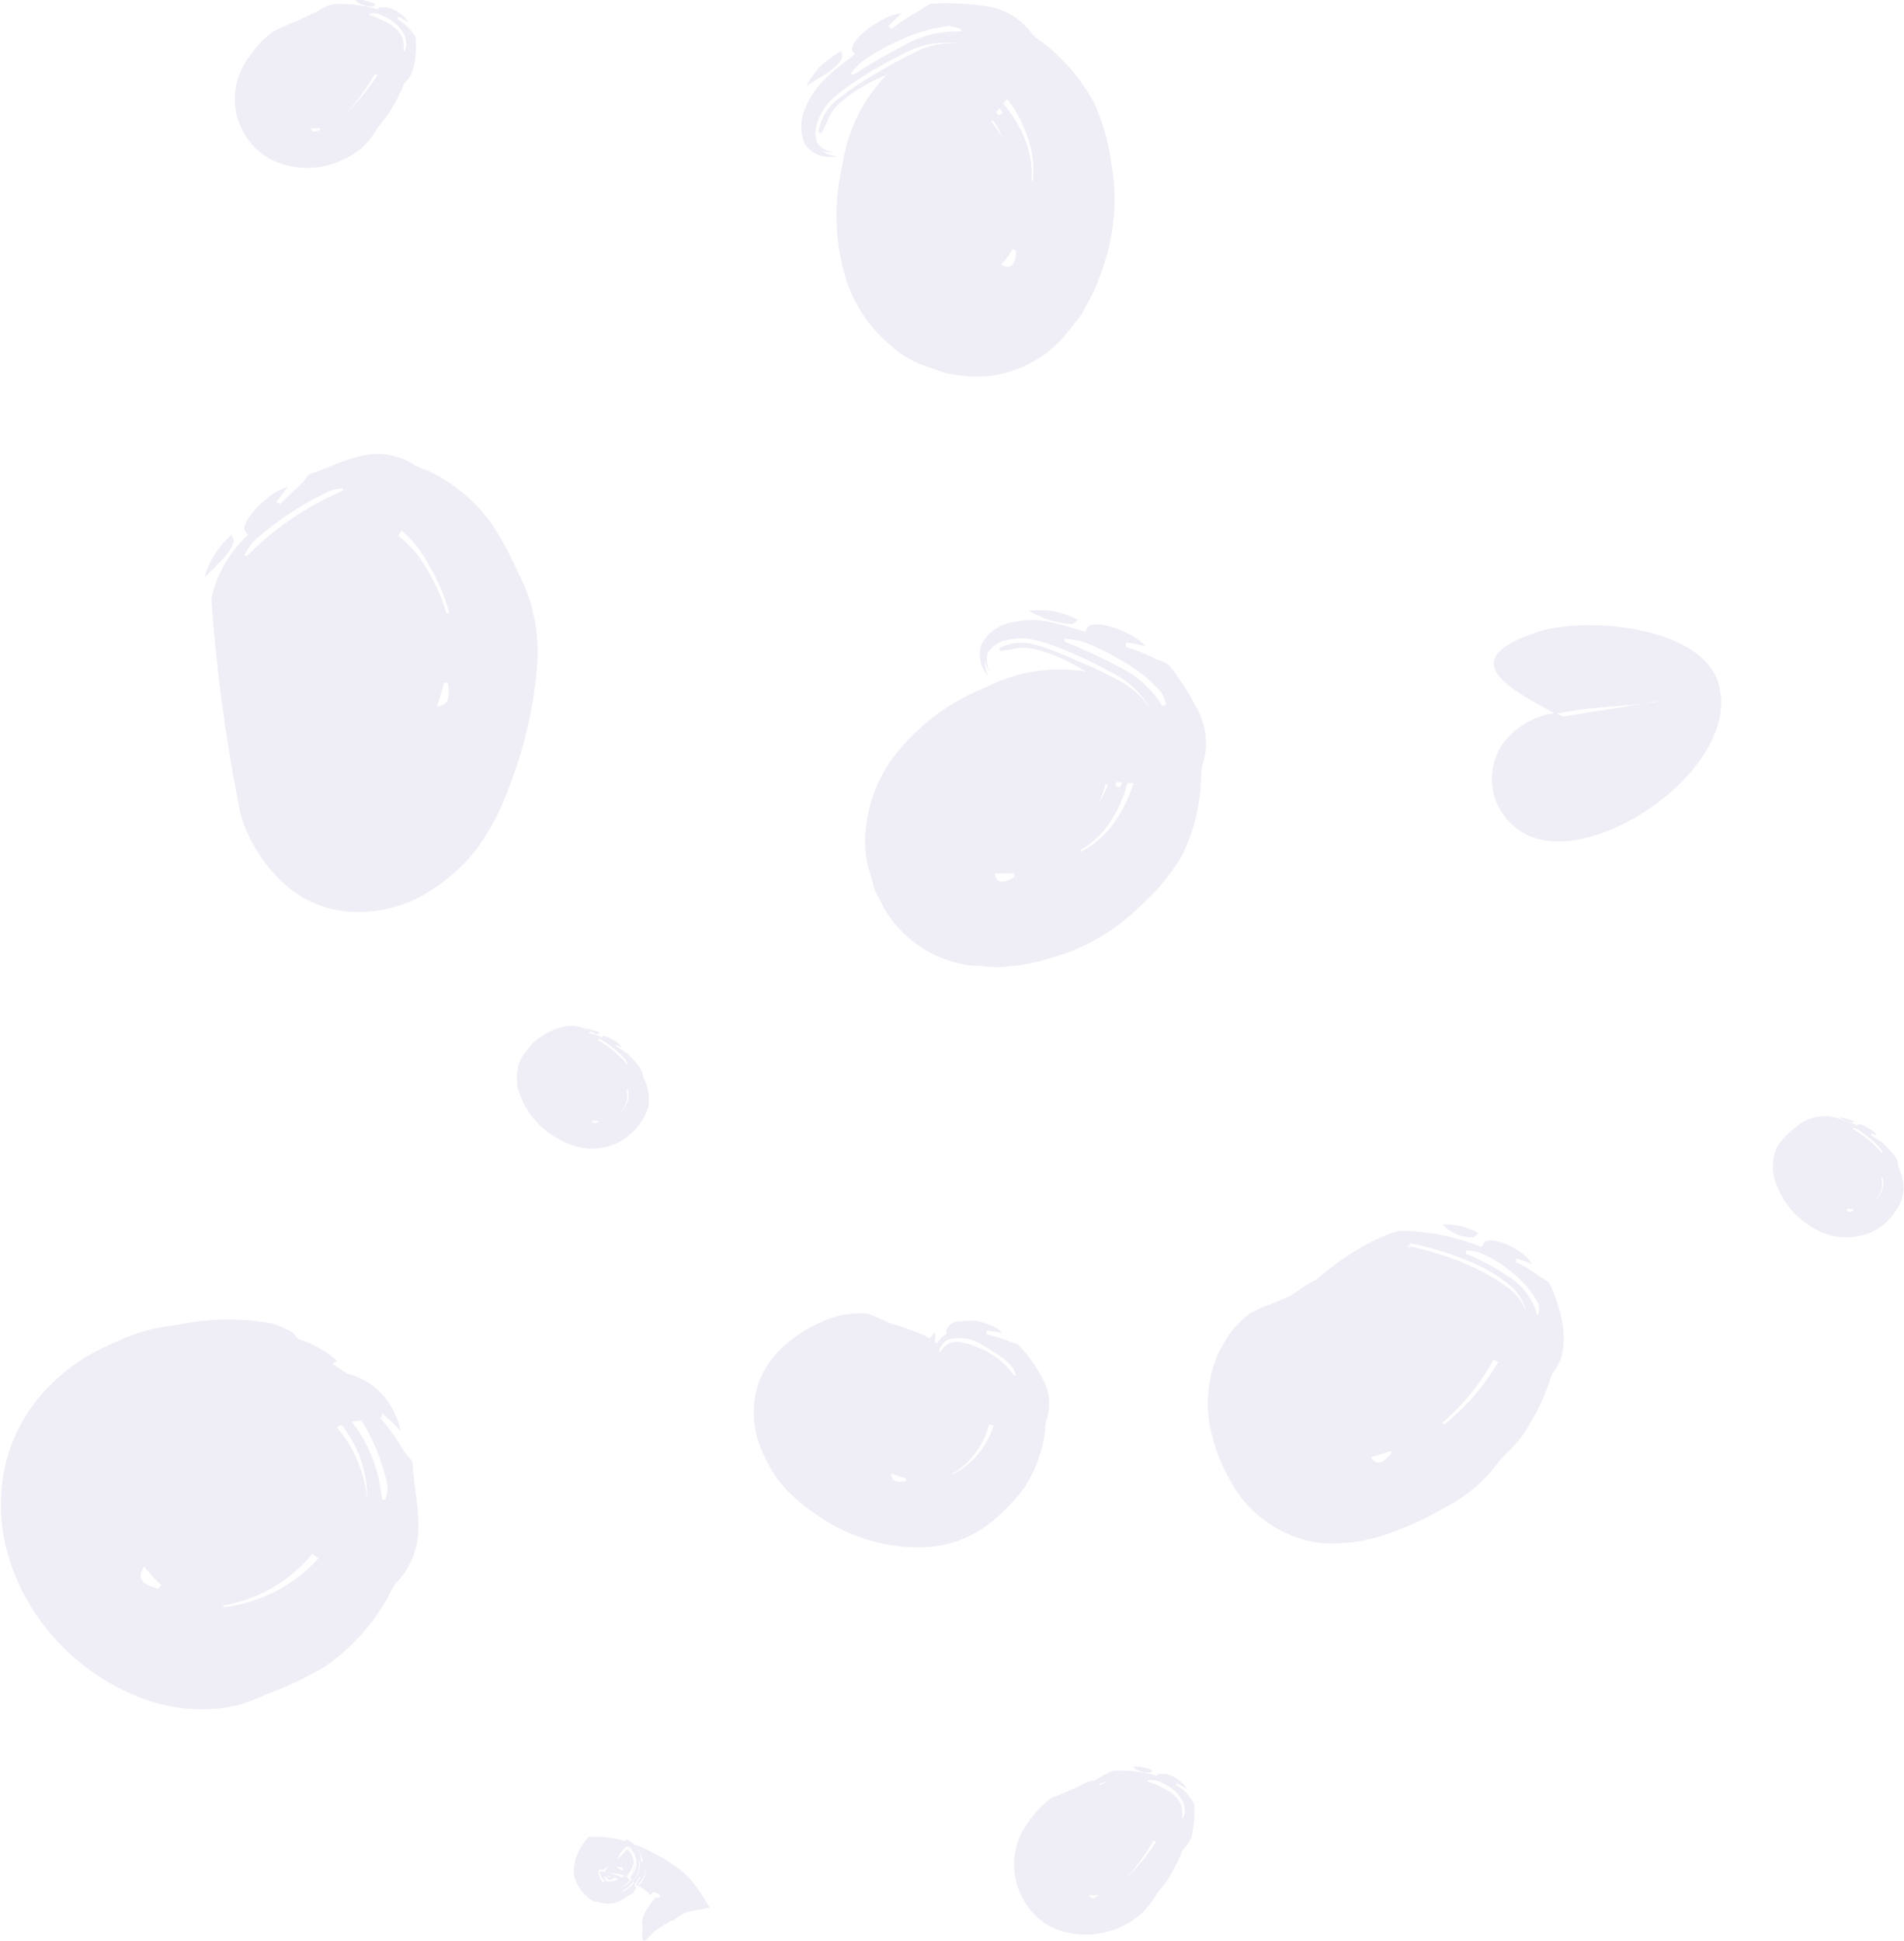 <?xml version="1.0" encoding="UTF-8"?> <svg xmlns="http://www.w3.org/2000/svg" viewBox="0 0 97.48 99.34"><defs><style>.cls-1{opacity:0.2;}.cls-2{fill:#ada8d3;}</style></defs><g id="Layer_2" data-name="Layer 2"><g id="Copy"><g class="cls-1"><path class="cls-2" d="M71.94,63.59l-.22-.05.38-.14A.58.58,0,0,0,71.94,63.59Z"></path><path class="cls-2" d="M72.14,64.07,72,64v-.08A.7.7,0,0,0,72.14,64.07Z"></path><path class="cls-2" d="M65,78a5.81,5.81,0,0,0,2.93,1,8.6,8.6,0,0,0,3.23-.53,16.77,16.77,0,0,0,2.4-1.07l.73-.41a7,7,0,0,0,.92-.61,7.51,7.51,0,0,0,1.38-1.38c.45-.58,1-1,1.37-1.55a11.1,11.1,0,0,0,1.36-2.71,2.85,2.85,0,0,1,.17-.45c.92-1.11.62-2.92-.15-4.56-.08-.15-.36-.29-.54-.41a6,6,0,0,0-1.18-.71l0-.2a7.34,7.34,0,0,1,.81.29,2,2,0,0,0-.31-.38c-.88-.78-2-1-2.16-.69,0,.07-.07.14-.11.2A11.46,11.46,0,0,0,71.81,63c0-.12-2.06.44-4.43,2.51a6,6,0,0,0-1,.61c-.38.23-.23.19-.53.3l-.83.35a8.59,8.59,0,0,0-1,.44,4.63,4.63,0,0,0-1.27,1.39,5.83,5.83,0,0,0-.84,2.27,6.52,6.52,0,0,0,.19,2.77,9.34,9.34,0,0,0,.92,2.21A6.11,6.11,0,0,0,65,78ZM78.7,67.29a3.42,3.42,0,0,0-1.55-2,10.83,10.83,0,0,0-2.1-1.11V64a3.51,3.51,0,0,1,.71.12,5.83,5.83,0,0,1,1.64,1,5.1,5.1,0,0,1,1.36,1.61,1.59,1.59,0,0,1,0,.58Zm-.51,0a2.72,2.72,0,0,0-1.1-1.46,10,10,0,0,0-1.61-.94,15.28,15.28,0,0,0-3.43-1.12,1.74,1.74,0,0,0,.3.2,3,3,0,0,1-.36-.16l.05,0h0l.21-.16a15.72,15.72,0,0,1,3.18,1,8.16,8.16,0,0,1,1.7,1A2.67,2.67,0,0,1,78.19,67.34Zm-4.28,5.6-.06-.07a11.78,11.78,0,0,0,2.62-3.22l.24.11A11.6,11.6,0,0,1,73.91,72.94Zm-3.7,1.69c.34-.09.65-.2,1-.31l0,.16C70.73,74.94,70.52,75,70.21,74.63Z"></path><path class="cls-2" d="M72.05,63.82a1.74,1.74,0,0,0,.3.2,2.19,2.19,0,0,1-.38-.17v0Z"></path><path class="cls-2" d="M73.9,70.87c.53-.63,1.48-1.08,1.49-1.94,0-.07.26-.13.38-.21a.61.61,0,0,1,.07.1,7.52,7.52,0,0,1-.91,1.71v0A10.83,10.83,0,0,1,73.18,72C73.12,71.28,73.63,71.19,73.9,70.87Z"></path><path class="cls-2" d="M70.91,73a4.59,4.59,0,0,1,1.6-.65c-.09.11-.16.16-.24.25a3.86,3.86,0,0,1-.4.28c-.29.19-.57.36-.85.52a5.55,5.55,0,0,1-1.14.48,1.29,1.29,0,0,1-.55,0l0-.32A3.09,3.09,0,0,0,70.91,73Z"></path><path class="cls-2" d="M74.57,62.72a4.41,4.41,0,0,1,.71.2,3.11,3.11,0,0,1,.41.2c-.09.07-.15.19-.28.21a2,2,0,0,1-1.55-.66A5,5,0,0,1,74.57,62.72Z"></path><path class="cls-2" d="M75.88,68.08a1.89,1.89,0,0,0,0-.32C76.31,67.76,76.32,68,75.88,68.08Z"></path><path class="cls-2" d="M41.69,77.45A9.06,9.06,0,0,0,47,79.2a5.83,5.83,0,0,0,4-1.5,9.57,9.57,0,0,0,1.51-1.65,7.06,7.06,0,0,0,1-2.88,2.25,2.25,0,0,1,.06-.48,2.55,2.55,0,0,0-.13-2,7.43,7.43,0,0,0-1.26-1.81c-.1-.12-.38-.16-.55-.24a10.18,10.18,0,0,0-1.13-.35l0-.17a5.85,5.85,0,0,1,.82.11,1.76,1.76,0,0,0-.32-.27,6.65,6.65,0,0,0-.91-.33,3.34,3.34,0,0,0-.87,0,.72.72,0,0,0-.77.48c0,.06,0,.12,0,.18a1.18,1.18,0,0,0-.47.47l-.11-.09,0-.1a1.21,1.21,0,0,0,0-.38,4.15,4.15,0,0,0-.27.32l-.21-.12c-.46-.22-1.09-.42-1.44-.55-.12,0-.56-.18-1.05-.41l-.36-.15a2.09,2.09,0,0,0-.32-.05l-.43,0a4.62,4.62,0,0,0-1.56.36c-.28.13-.56.26-.85.41s-.64.41-.91.61a4.93,4.93,0,0,0-1.7,2.37,5,5,0,0,0,.12,3,9.9,9.9,0,0,0,.61,1.26,6.44,6.44,0,0,0,.68.92A9.07,9.07,0,0,0,41.69,77.45ZM50.14,69l-.52-.21c-.19,0-.37-.1-.55-.11a.9.9,0,0,0-.91.52l-.08,0a.94.94,0,0,1,.4-.61,2.13,2.13,0,0,1,1.84.27c.27.14.49.31.74.46a4.27,4.27,0,0,1,.74.62.91.91,0,0,1,.2.47l-.08,0A4.06,4.06,0,0,0,50.14,69Zm-1.4,6.53,0-.08a4.07,4.07,0,0,0,1.89-2.54l.24.06A4.18,4.18,0,0,1,48.74,75.48Zm-3.12-.12a7,7,0,0,0,.77.26l0,.15C45.81,75.89,45.63,75.78,45.62,75.36Z"></path><path class="cls-2" d="M48.26,74.47c-.06-.58.2-.46.38-.67s1-.73.82-1.35c0,0,.18-.11.27-.19l.09.06a3.17,3.17,0,0,1-.4,1.33h0A2.38,2.38,0,0,1,48.26,74.47Z"></path><path class="cls-2" d="M45.69,74a1.58,1.58,0,0,0,1.11.41,2.65,2.65,0,0,1,1,.1,1.93,1.93,0,0,1-1.11.27,2.43,2.43,0,0,1-.87-.19,1.12,1.12,0,0,1-.32-.33Z"></path><path class="cls-2" d="M49.68,71.83a1,1,0,0,0,0-.25C50,71.45,50.07,71.64,49.68,71.83Z"></path><path class="cls-2" d="M49.78,49.43c.47,0,1,.08,1.41.08l1.07-.11a13.25,13.25,0,0,0,1.88-.47,10.46,10.46,0,0,0,4.35-2.66,10.89,10.89,0,0,0,2-2.43,9.57,9.57,0,0,0,1-4,3.74,3.74,0,0,1,.05-.63,3.53,3.53,0,0,0-.13-2.68,13.49,13.49,0,0,0-1.54-2.46c-.13-.17-.5-.23-.75-.37a9.66,9.66,0,0,0-1.48-.59v-.22c.22,0,.42.06,1,.18a2.82,2.82,0,0,0-.41-.36c-1.06-.7-2.34-.94-2.56-.59l-.11.22c-.58-.17-1.15-.36-1.76-.49a4.28,4.28,0,0,0-1.95,0A2.18,2.18,0,0,0,50.24,33a1.63,1.63,0,0,0,.38,1.63,1.85,1.85,0,0,1-.22-.79,2.35,2.35,0,0,0,.38.68,1.23,1.23,0,0,1-.2-1.12,1.41,1.41,0,0,1,.88-.61,3,3,0,0,1,1.3-.08,8.48,8.48,0,0,1,1.37.41,21.66,21.66,0,0,1,2.68,1.25,4.66,4.66,0,0,1,2.13,2,4.15,4.15,0,0,0-1.71-1.56c-.69-.38-1.41-.73-2.13-1A14.14,14.14,0,0,0,53,33a2.51,2.51,0,0,0-1.85.18l.1.16c.17-.07.42-.06.61-.12a2.31,2.31,0,0,1,1.08,0,7.54,7.54,0,0,1,1.27.42,10.16,10.16,0,0,1,1.38.74h0a8.3,8.3,0,0,0-5.09.79,11.1,11.1,0,0,0-4.8,3.64,7.41,7.41,0,0,0-1.38,3.7,4.7,4.7,0,0,0,0,1.06,4.54,4.54,0,0,0,.19,1l.28,1,.48.93A6,6,0,0,0,49.78,49.43Zm9.73-13.29a5.34,5.34,0,0,0-2.33-2.06,26.8,26.8,0,0,0-2.67-1.23l0-.16a5.25,5.25,0,0,1,.87.14,10.75,10.75,0,0,1,2.07,1,7.71,7.71,0,0,1,2,1.6,2.2,2.2,0,0,1,.25.65Zm-2.9,4a.53.53,0,0,0,.12,0h0a4.67,4.67,0,0,1-.47.95h0A5.81,5.81,0,0,0,56.61,40.1Zm.83-.09-.09.26-.25-.08.06-.2Zm-2.06,3.57-.06-.1a4.71,4.71,0,0,0,1.61-1.59,6.82,6.82,0,0,0,.79-1.84l.31,0A7.3,7.3,0,0,1,57.12,42,4.9,4.9,0,0,1,55.38,43.58Zm-4.46,1.08a2.13,2.13,0,0,0,.47,0,3.17,3.17,0,0,0,.53,0v.21C51.28,45.26,51,45.2,50.92,44.66Z"></path><path class="cls-2" d="M50.91,43.31c.05-.12.09-.25.13-.38a.23.23,0,0,0,0,.12s0,.05.14,0a2.71,2.71,0,0,0,.75-.12,6.66,6.66,0,0,1,1.82-.39,5.22,5.22,0,0,1-1.78.89,3.33,3.33,0,0,1-.58.12,1.21,1.21,0,0,1-.4,0C50.93,43.57,50.91,43.41,50.91,43.31Z"></path><path class="cls-2" d="M52.69,31.26a4.58,4.58,0,0,1,1.05,0,4,4,0,0,1,.93.24,4.77,4.77,0,0,1,.52.22c-.11.08-.17.2-.32.22A4.62,4.62,0,0,1,52.69,31.26Z"></path><path class="cls-2" d="M46.49,18.33a4,4,0,0,0,1,.44l1,.35,1,.14a6,6,0,0,0,5-2.05c.29-.37.62-.76.88-1.12l.51-.94a11.5,11.5,0,0,0,.7-1.8,10.69,10.69,0,0,0,.3-5.1,11.12,11.12,0,0,0-.87-3,10,10,0,0,0-2.66-3.1,2.62,2.62,0,0,1-.49-.39A3.52,3.52,0,0,0,50.62.34a13.34,13.34,0,0,0-2.9-.15c-.21,0-.48.28-.73.4a8.76,8.76,0,0,0-1.33.89l-.19-.13c.16-.15.3-.31.7-.68a4.38,4.38,0,0,0-.53.12c-1.18.48-2.11,1.39-2,1.77,0,.07.08.14.12.22-.47.38-1,.74-1.41,1.16a4.3,4.3,0,0,0-1.12,1.6,2.21,2.21,0,0,0,0,1.88A1.61,1.61,0,0,0,42.85,8a1.9,1.9,0,0,1-.78-.27,2.36,2.36,0,0,0,.78.08,1.25,1.25,0,0,1-1-.48,1.45,1.45,0,0,1,0-1.07,3.15,3.15,0,0,1,.68-1.12,9.27,9.27,0,0,1,1.12-.88,21,21,0,0,1,2.57-1.49A4.55,4.55,0,0,1,49,2.22a4.14,4.14,0,0,0-2.26.51c-.71.34-1.4.74-2.08,1.14a15.76,15.76,0,0,0-1.89,1.31A2.58,2.58,0,0,0,41.9,6.8h.19a5.65,5.65,0,0,1,.26-.57,2.25,2.25,0,0,1,.58-.9A7.8,7.8,0,0,1,44,4.53a11.29,11.29,0,0,1,1.39-.7h0a8.36,8.36,0,0,0-2.26,4.63,11,11,0,0,0,.24,6,7.39,7.39,0,0,0,2.25,3.24A4.41,4.41,0,0,0,46.49,18.33ZM51,5.75l.17-.21.17.21-.21.17Zm-.18.38a4.67,4.67,0,0,1,.51.93h0a6.19,6.19,0,0,0-.55-.79s0-.08,0-.12ZM49.22,1.5l0,.12a5.36,5.36,0,0,0-3,.74,25.36,25.36,0,0,0-2.53,1.48l-.15-.07a6,6,0,0,1,.61-.63,10.4,10.4,0,0,1,2-1.11,7.86,7.86,0,0,1,2.43-.7A2.82,2.82,0,0,1,49.22,1.5Zm3.59,7.76A4.76,4.76,0,0,0,52.42,7a6.38,6.38,0,0,0-1.06-1.7l.21-.23a6.36,6.36,0,0,1,1,1.84,5,5,0,0,1,.31,2.33Zm-1.55,4.29a3.59,3.59,0,0,0,.3-.37,4.78,4.78,0,0,0,.29-.44l.17.1C52,13.59,51.74,13.8,51.26,13.55Z"></path><path class="cls-2" d="M50,12.53s0,0,.11-.1a2.69,2.69,0,0,0,.33-.68A6.94,6.94,0,0,1,51.17,10a5.35,5.35,0,0,1-.28,2,3.37,3.37,0,0,1-.24.54,1,1,0,0,1-.23.33s-.19,0-.27-.09-.15-.22-.24-.33A.28.28,0,0,0,50,12.53Z"></path><path class="cls-2" d="M43.09,3c-.27.54-.94.85-1.81,1.4a5,5,0,0,1,.6-.87,3.87,3.87,0,0,1,.73-.62,3.38,3.38,0,0,1,.47-.3C43.09,2.77,43.16,2.9,43.09,3Z"></path><path class="cls-2" d="M53.77,98.61a4.2,4.2,0,0,0,3.64,0,4.07,4.07,0,0,0,1.08-.71,4.61,4.61,0,0,0,.65-.83c.19-.32.45-.56.64-.86a10.29,10.29,0,0,0,.71-1.36c0-.07.06-.17.11-.21a1.5,1.5,0,0,0,.46-.93,4.59,4.59,0,0,0,.08-1.33.69.69,0,0,0-.09-.2L60.93,92a2.15,2.15,0,0,0-.7-.61v-.11a3,3,0,0,1,.54.3,1.55,1.55,0,0,0-.22-.29,1.88,1.88,0,0,0-.86-.49c-.23,0-.4,0-.44,0l0,.1A6.76,6.76,0,0,0,57,90.64a5,5,0,0,0-.95.5.7.7,0,0,0-.36.07c-.24.11-.54.28-.73.35S54,92,53.87,92a5.25,5.25,0,0,0-1.25,1.31A3.56,3.56,0,0,0,52,96.19a3.72,3.72,0,0,0,.61,1.38A3.46,3.46,0,0,0,53.77,98.61Zm2.89-7.45a1.73,1.73,0,0,1-.37.22.11.11,0,0,0,0-.08A2,2,0,0,0,56.66,91.16Zm3.85,1.9a1.68,1.68,0,0,0-.06-.74,1.85,1.85,0,0,0-.78-.74,6.56,6.56,0,0,0-.91-.39l0-.07a1.81,1.81,0,0,1,.4,0,3.44,3.44,0,0,1,.77.38,2,2,0,0,1,.65.75,1.85,1.85,0,0,1,.08.47.76.76,0,0,1-.08.32Zm-2.9,3.15,0,0a12.19,12.19,0,0,0,1.45-2l.13.07A12.58,12.58,0,0,1,57.61,96.21ZM55.75,97a2.73,2.73,0,0,0,.5,0V97C56,97.22,55.85,97.2,55.75,97Z"></path><path class="cls-2" d="M56.22,96.43a1.45,1.45,0,0,1-.53.12c-.09,0-.16-.07-.24-.1l0-.16c.42.22,1-.3,1.34-.29,0,0-.12.15-.23.23A1.72,1.72,0,0,1,56.22,96.43Z"></path><path class="cls-2" d="M58,90.43h.39l.39.1.24.09c-.05,0-.08.11-.15.12A1.13,1.13,0,0,1,58,90.43Z"></path><path class="cls-2" d="M58.91,93.13a2.24,2.24,0,0,0,.14-.34C59.24,92.89,59.18,93.06,58.91,93.13Z"></path><path class="cls-2" d="M13.91,8.18a4.2,4.2,0,0,0,3.64,0,3.84,3.84,0,0,0,1.08-.71,4.12,4.12,0,0,0,.64-.83c.2-.32.46-.56.65-.86a10.29,10.29,0,0,0,.71-1.36c0-.07.06-.17.11-.21a1.5,1.5,0,0,0,.46-.92,4.69,4.69,0,0,0,.08-1.34.69.69,0,0,0-.09-.2,1.49,1.49,0,0,1-.12-.14,2.27,2.27,0,0,0-.7-.61V.85a3,3,0,0,1,.54.3,2.14,2.14,0,0,0-.22-.29,1.84,1.84,0,0,0-.86-.48c-.23,0-.4,0-.44,0l-.05.1A6.76,6.76,0,0,0,17.11.21a2.35,2.35,0,0,0-.91.4l-.4.18c-.24.11-.54.27-.73.34s-.93.39-1.06.47a5.08,5.08,0,0,0-1.25,1.31,3.56,3.56,0,0,0-.67,2.85,3.65,3.65,0,0,0,.61,1.38A3.46,3.46,0,0,0,13.91,8.18Zm6.74-5.55a1.68,1.68,0,0,0-.06-.74,1.85,1.85,0,0,0-.78-.74A6.56,6.56,0,0,0,18.9.76l0-.07a1.87,1.87,0,0,1,.4,0,3.44,3.44,0,0,1,.77.38,2,2,0,0,1,.65.75,1.85,1.85,0,0,1,.08.47.76.76,0,0,1-.08.32Zm-2.9,3.15,0,0a12.12,12.12,0,0,0,1.45-2l.13.06A12.58,12.58,0,0,1,17.75,5.78Zm-1.86.78a2.73,2.73,0,0,0,.5,0v.08C16.12,6.79,16,6.78,15.89,6.56Z"></path><path class="cls-2" d="M17.7,4.63c.32-.42.84-.73.93-1.28,0-.06.17-.11.24-.16l0,.07a10.06,10.06,0,0,1-.62,1.09h0a13.2,13.2,0,0,1-1,1C17.26,5,17.55,4.84,17.7,4.63Z"></path><path class="cls-2" d="M17,5.58s-.12.15-.23.22a2.82,2.82,0,0,1-.38.21,1.44,1.44,0,0,1-.53.11c-.09,0-.16-.06-.24-.1l0-.16C16.05,6.08,16.63,5.56,17,5.58Z"></path><path class="cls-2" d="M18.57,0,19,.11l.23.1s-.07.1-.14.11A1.1,1.1,0,0,1,18.18,0,2.36,2.36,0,0,1,18.57,0Z"></path><path class="cls-2" d="M19.05,2.7a2.24,2.24,0,0,0,.14-.34C19.38,2.46,19.32,2.63,19.05,2.7Z"></path><path class="cls-2" d="M6.58,86.64a9,9,0,0,0,3.63.85,7.91,7.91,0,0,0,2-.22,9.28,9.28,0,0,0,1.39-.53,18.66,18.66,0,0,0,3-1.41,10.55,10.55,0,0,0,3.28-3.61,3.72,3.72,0,0,1,.38-.67,4.06,4.06,0,0,0,1.16-3c0-1.11-.26-2.11-.29-3.12,0-.21-.34-.46-.49-.71a9.72,9.72,0,0,0-1.17-1.64h0a.13.13,0,0,0,.08-.17l0-.07a8.26,8.26,0,0,1,.95.89,3.11,3.11,0,0,0-.22-.72,3.62,3.62,0,0,0-2.51-2.2c-.28-.2-.55-.37-.76-.5a2,2,0,0,1,.25-.14,4.33,4.33,0,0,0-.53-.43,6.72,6.72,0,0,0-1-.54,3.53,3.53,0,0,0-.46-.15l-.26-.33a5.26,5.26,0,0,0-.47-.24,5.63,5.63,0,0,0-.62-.24,12.74,12.74,0,0,0-4.8.07,11.74,11.74,0,0,0-1.6.29A10,10,0,0,0,6,68.66a13.74,13.74,0,0,0-1.67.84,10.12,10.12,0,0,0-1.64,1.28,8.69,8.69,0,0,0-2.37,4,9.26,9.26,0,0,0,0,4.47,10.9,10.9,0,0,0,2.41,4.53A11.44,11.44,0,0,0,6.58,86.64Zm3.86-18.28,0,0h-.05Zm9.11,8.39a7.65,7.65,0,0,0-1.12-3.39c-.13-.2-.27-.39-.41-.58l.48-.08a5.15,5.15,0,0,1,.33.56,10.5,10.5,0,0,1,1,2.74c.08.23-.05.51-.09.76Zm-.75,0A7,7,0,0,0,18,74.13a8.08,8.08,0,0,0-.76-1.08,1.45,1.45,0,0,1,.25-.12,5.89,5.89,0,0,1,.48.71A6,6,0,0,1,18.8,76.7Zm-7.37,5.57,0-.14A7.62,7.62,0,0,0,16,79.53l.31.23A7.79,7.79,0,0,1,11.43,82.27Zm-4-2.08a7.25,7.25,0,0,0,.83.9l-.16.18C7.23,81.07,7,80.79,7.38,80.19Z"></path><path class="cls-2" d="M9.64,79.6c.47.24.84.34,1.09.7a1.85,1.85,0,0,1-1.47-.22,2.77,2.77,0,0,1-1-.81c-.13-.16-.09-.43-.1-.64l.43-.23A1.65,1.65,0,0,0,9.64,79.6Z"></path><path class="cls-2" d="M15.78,77.12c0,.13-.19.25-.54.29a1,1,0,0,0,.08-.32.94.94,0,0,0,.08-.32C15.69,76.87,15.81,77,15.78,77.12Z"></path><path class="cls-2" d="M32.65,95.22l0,0a.64.64,0,0,1,.07.28,1.34,1.34,0,0,1-.36.83.46.46,0,0,0-.07-.07A1.4,1.4,0,0,0,32.65,95.22Z"></path><path class="cls-2" d="M32.35,94.63l-.1.05,0,0Z"></path><path class="cls-2" d="M32.24,94.53l-.05,0h-.06l-.05,0Z"></path><path class="cls-2" d="M30.66,95.56s0,.06,0,.08h-.06s0,0,0-.06Z"></path><path class="cls-2" d="M33.52,97.28Z"></path><path class="cls-2" d="M31.11,95.39a.8.8,0,0,0-.16.31c-.1,0-.21,0-.31-.06s0,0,0-.08Z"></path><path class="cls-2" d="M32.15,94.68l.05,0,0,0,0,0Z"></path><path class="cls-2" d="M30.58,95.64l-.1,0,.12,0S30.59,95.62,30.58,95.64Z"></path><path class="cls-2" d="M32.05,94.72a.46.46,0,0,0,.07-.07l0,0,0,0,0,0,0,0a.89.89,0,0,1,.25.86,1.47,1.47,0,0,1-.28.54l0,0L32,96l.18-.16A.71.71,0,0,0,32.05,94.72Z"></path><path class="cls-2" d="M32.12,94.65h.07a.08.08,0,0,1,0,0l0,0Z"></path><path class="cls-2" d="M32.19,94.64h0l0,0s0,0,0,0l-.05,0A.08.08,0,0,0,32.19,94.64Z"></path><path class="cls-2" d="M32.45,95.59a.89.89,0,0,0-.25-.86s0,0,0,0a1,1,0,0,1,.27.92,1.29,1.29,0,0,1-.3.55l0,0A1.47,1.47,0,0,0,32.45,95.59Z"></path><path class="cls-2" d="M33,99.3c0,.18.38-.38.6-.51a3.73,3.73,0,0,1,.6-.37l.17-.11.09,0,.2-.16a2.56,2.56,0,0,1,.55-.29l1.13-.22-.08-.13c-.28-.45-.31-.51-.55-.85l-.33-.44c-.15-.14-.28-.29-.45-.43s-.38-.29-.48-.35l-.31-.2a6.44,6.44,0,0,0-.63-.36,8,8,0,0,0-1.81-.72,4.94,4.94,0,0,0-1-.14h-.58l-.22.3a2.28,2.28,0,0,0-.3.53,2,2,0,0,0-.2,1.2,2.24,2.24,0,0,0,1,1.29c.07,0,.19,0,.24,0a1.31,1.31,0,0,0,1,0c.26-.11.47-.29.71-.4.06,0,.09-.13.14-.19a1.63,1.63,0,0,1,.11-.17l-.12,0a.31.31,0,0,0,0-.22,2.56,2.56,0,0,1-.47.41.47.47,0,0,1-.2.06v0a1.89,1.89,0,0,0,.61-.51l-.11-.08a1.51,1.51,0,0,1-.56.41,1.77,1.77,0,0,0,.51-.43l0,0L32,96a1.52,1.52,0,0,1-.88.31.24.24,0,0,1-.17-.12l.12,0v0c-.09,0-.14-.09-.2-.15l.07,0c0,.08.16,0,.18.13s.21,0,.39,0h-.14s.07-.06.09-.1l0,0h-.21c-.11,0-.19,0-.22-.19h0a.12.12,0,0,1,0-.07c-.1,0-.21,0-.31-.06a.59.59,0,0,0,.23.51l-.06.09a.82.82,0,0,1-.24-.47.53.53,0,0,1,0-.13l-.1,0,.12,0a1,1,0,0,1,.2-.35l0,0a.88.88,0,0,0-.17.31l.45-.17a.8.8,0,0,0-.16.31h0A5.53,5.53,0,0,1,32,96l.18-.16a.71.71,0,0,0-.1-1.16l-.45.51.15-.23-.21.19c.18-.28.37-.54.53-.82l0-.06.1,0a1.23,1.23,0,0,1,.7,1.11H33c.13,0,.13.59-.18,1a1.08,1.08,0,0,1-.15.13,1.74,1.74,0,0,0,.12-.33h-.07a2.85,2.85,0,0,1-.16.3,1.9,1.9,0,0,1,.75.54c.11-.19.16-.18.21-.16s.41.14.21.27l0,0a.25.25,0,0,1-.17,0s-.25.29-.43.58-.32.67-.25.76S32.78,99.44,33,99.3ZM31.9,95.76l-.35-.17,0,0C31.83,95.53,31.9,95.58,31.9,95.76Z"></path><path class="cls-2" d="M32.4,96.3a1.34,1.34,0,0,0,.36-.83.64.64,0,0,0-.07-.28l0,0a1.4,1.4,0,0,1-.32,1l-.11-.08a1.29,1.29,0,0,0,.3-.55,1,1,0,0,0-.27-.92l.1-.05H32.2a.31.31,0,0,1,.09-.07h-.1l.05,0h-.16l.05,0H32l.08.06H32s0,0,0,0h0l-.45.51.15-.23-.21.19c.18-.28.37-.54.53-.82l0-.06.1,0a1.23,1.23,0,0,1,.7,1.11H33c.13,0,.13.59-.18,1a1.08,1.08,0,0,1-.15.13,1.74,1.74,0,0,0,.12-.33h-.07a2.85,2.85,0,0,1-.16.3l-.12,0A.31.31,0,0,0,32.4,96.3Z"></path><path class="cls-2" d="M32.12,94.65h0a.46.46,0,0,1-.07.07h0s0,0,0,0Z"></path><polygon class="cls-2" points="32.12 94.65 32.12 94.65 32.12 94.65 32.12 94.65"></polygon><path class="cls-2" d="M32.13,94.58l0,0,0,0h0L32,94.59Z"></path><path class="cls-2" d="M32.19,94.58h.1a.31.31,0,0,0-.09.07l0,0Z"></path><path class="cls-2" d="M32.19,94.58l0,0,0,0Z"></path><polygon class="cls-2" points="32.2 94.64 32.19 94.64 32.2 94.64 32.2 94.64"></polygon><polygon class="cls-2" points="31.18 95.75 31.18 95.75 31.18 95.74 31.18 95.75"></polygon><path class="cls-2" d="M31,95.77s0-.07.18-.25c.09.19.05.22,0,.23h-.06s0,0,0,0h-.05s0,0,0,0h0c0,.06,0,.06.05,0h0a.2.2,0,0,0,0,.08l0,0s-.11,0-.15-.11Z"></path><path class="cls-2" d="M31.13,95.72s0,0,0,0-.05,0,0,0Z"></path><path class="cls-2" d="M31.34,95.91a2.41,2.41,0,0,1,.45.16,1,1,0,0,1,.18.17l-.08.1c-.37-.33-.88-.27-1.24-.51A2.36,2.36,0,0,1,31.34,95.91Z"></path><path class="cls-2" d="M32.64,94.45a1.06,1.06,0,0,1,.24.23A1,1,0,0,1,33,95a.83.83,0,0,1,0,.22s-.08,0-.11-.06A7.8,7.8,0,0,1,32.64,94.45Z"></path><path class="cls-2" d="M31.18,95.79s.06,0,.12,0S31.16,96,31.18,95.79Z"></path><path class="cls-2" d="M17.91,46.67a6.82,6.82,0,0,0,4-1,9.59,9.59,0,0,0,1.36-1l.56-.54a7.37,7.37,0,0,0,.6-.72,11.81,11.81,0,0,0,1.41-2.55,22.68,22.68,0,0,0,1.62-6.34,9.73,9.73,0,0,0,.06-1.37,9,9,0,0,0-.14-1.38,8.55,8.55,0,0,0-.85-2.45,18.09,18.09,0,0,0-1.31-2.44,8.45,8.45,0,0,0-3.3-2.78,4.63,4.63,0,0,1-.69-.29,3.47,3.47,0,0,0-2.93-.42c-.92.22-1.64.63-2.39.86-.16.05-.29.34-.46.49-.38.36-.75.7-1.1,1.06l-.2-.1c.13-.17.25-.36.59-.78a5.11,5.11,0,0,0-.5.2c-1.1.65-1.91,1.74-1.69,2.06a1.49,1.49,0,0,0,.15.2,6.25,6.25,0,0,0-1.88,3.28,86.26,86.26,0,0,0,1.39,10.47h0a5.75,5.75,0,0,0,.36,1.28A8.28,8.28,0,0,0,14.3,45,5.59,5.59,0,0,0,17.91,46.67ZM17.56,25l0,.12a15.43,15.43,0,0,0-4.9,3.32l-.16,0a3.59,3.59,0,0,1,.49-.73,15.74,15.74,0,0,1,3.9-2.58A1.91,1.91,0,0,1,17.56,25Zm5.29,6.39a8.92,8.92,0,0,0-1-2.26,5.44,5.44,0,0,0-1.46-1.7l.17-.27A5.88,5.88,0,0,1,22,29,9.1,9.1,0,0,1,23,31.38Zm-.47,4.75c.14-.43.26-.83.36-1.22l.2.06C23.05,35.82,22.94,36.07,22.38,36.16Z"></path><path class="cls-2" d="M20.67,30.52c-.38-.77-.61-2-1.23-1.85-.05,0,0-.23,0-.34l.08-.1a2.68,2.68,0,0,1,1.25,1.06l0,0a8.45,8.45,0,0,1,.79,2.43C20.72,31.44,20.88,30.93,20.67,30.52Z"></path><path class="cls-2" d="M21.19,34.25c0-.35.07-.65.11-1a3.74,3.74,0,0,1,.2-.76,3.58,3.58,0,0,1,.2.83,5.75,5.75,0,0,1,0,1.07A7.51,7.51,0,0,1,21.35,36a2.32,2.32,0,0,1-.44.63l-.34-.21A4.77,4.77,0,0,0,21.19,34.25Z"></path><path class="cls-2" d="M10.87,28.58a4.92,4.92,0,0,1,1-1.22c0,.13.12.25.08.39-.15.58-.81,1.13-1.47,1.8A3.6,3.6,0,0,1,10.87,28.58Z"></path><path class="cls-2" d="M19.09,28.37a2.06,2.06,0,0,0-.58,0C18.56,27.93,18.92,27.84,19.09,28.37Z"></path><path class="cls-2" d="M30.31,53.51a.54.54,0,0,1,.05.11.34.34,0,0,1,0,.16l0-.07A1.94,1.94,0,0,0,30.31,53.51Z"></path><path class="cls-2" d="M28.78,58.39a3.15,3.15,0,0,0,2.55.23,3.12,3.12,0,0,0,1.86-1.95A2.36,2.36,0,0,0,33,55.28a.65.65,0,0,1-.08-.17c-.05-.55-.53-.84-.79-1.21,0,0-.13,0-.18-.09l-.4-.25v-.07l.28.13c-.05-.06-.07-.1-.1-.14-.23-.25-.89-.55-.88-.43l0,.07a2.62,2.62,0,0,0-.58-.22l-.14,0c.12-.11.16-.19,0-.17s-.85-.71-2.5.38a2.47,2.47,0,0,0-.7.73,1.65,1.65,0,0,0-.43.92,3,3,0,0,0,0,.91A4.25,4.25,0,0,0,28.78,58.39Zm3.31-3.93a5.56,5.56,0,0,0-1.47-1.22l0-.06a.69.69,0,0,1,.25.09,5.57,5.57,0,0,1,1.18,1s.06.12.09.18ZM31.65,57l0,0a1.09,1.09,0,0,0,.42-1.22l.09,0A1.16,1.16,0,0,1,31.65,57Zm-1.36.37c.12,0,.23,0,.34,0v.06C30.42,57.51,30.34,57.52,30.29,57.34Z"></path><path class="cls-2" d="M30.27,53.41h0a.36.36,0,0,1,0,.09l0,0S30.27,53.43,30.27,53.41Z"></path><path class="cls-2" d="M30.21,53.28a.61.61,0,0,1,.05.12l-.06-.12Z"></path><path class="cls-2" d="M31.54,56.31c.07-.11.26-.28.07-.53,0,0,0-.09.05-.15h0a1,1,0,0,1,.09.56h0a.87.87,0,0,1-.41.43C31.37,56.39,31.47,56.38,31.54,56.31Z"></path><path class="cls-2" d="M30.21,56.78a.5.5,0,0,0,.44.07,2.19,2.19,0,0,1,.48-.12,1.49,1.49,0,0,1-.47.28,2,2,0,0,1-.35,0,.79.79,0,0,1-.15-.12Z"></path><path class="cls-2" d="M30.17,52.68l.31.09.2.07s0,.08-.07.09-.4-.1-.7-.31Z"></path><path class="cls-2" d="M31.49,55.34a1.46,1.46,0,0,0-.17-.3C31.48,55,31.56,55.14,31.49,55.34Z"></path><path class="cls-2" d="M94.55,58.06a.47.47,0,0,1,0,.1.38.38,0,0,1,0,.17l0-.07Z"></path><path class="cls-2" d="M93,62.94a3.19,3.19,0,0,0,2.55.23,2.81,2.81,0,0,0,1.37-1,2.77,2.77,0,0,0,.49-.93,2.28,2.28,0,0,0-.16-1.39.91.91,0,0,1-.08-.18c0-.55-.53-.84-.79-1.2,0,0-.13-.06-.18-.1l-.4-.25V58l.28.12L96,58c-.23-.25-.89-.56-.88-.44l0,.07a3.24,3.24,0,0,0-.58-.22h0s0-.06-.06,0a2.19,2.19,0,0,0-2.38.16,5.18,5.18,0,0,0-.86.78,1.76,1.76,0,0,0-.43.92,3,3,0,0,0,0,.92A4.3,4.3,0,0,0,93,62.94ZM96.33,59a5.73,5.73,0,0,0-1.47-1.21l0-.06a.66.66,0,0,1,.25.08,5.61,5.61,0,0,1,1.18,1s.06.11.09.17Zm-.44,2.51,0,0a1.1,1.1,0,0,0,.42-1.22l.09,0A1.15,1.15,0,0,1,95.89,61.51Zm-1.36.37c.13,0,.23,0,.34,0V62C94.66,62.05,94.58,62.06,94.53,61.88Z"></path><path class="cls-2" d="M94.51,58h0v0a.36.36,0,0,1,0,.09l0-.06Z"></path><path class="cls-2" d="M94.45,57.83a.54.54,0,0,1,0,.11l-.06-.12Z"></path><path class="cls-2" d="M95.78,60.85c.07-.11.26-.28.07-.52,0,0,0-.1.05-.16h0a1,1,0,0,1,.09.57h0a.83.83,0,0,1-.41.43C95.61,60.93,95.71,60.93,95.78,60.85Z"></path><path class="cls-2" d="M94.45,61.32a.51.51,0,0,0,.44.08,3.09,3.09,0,0,1,.48-.13,1.32,1.32,0,0,1-.47.28,1,1,0,0,1-.35,0s-.1-.07-.15-.11Z"></path><path class="cls-2" d="M94.41,57.23l.31.09.2.07s0,.07-.07.08a1.15,1.15,0,0,1-.7-.3Z"></path><path class="cls-2" d="M95.73,59.88a1.78,1.78,0,0,0-.17-.3C95.72,59.58,95.8,59.69,95.73,59.88Z"></path><path class="cls-2" d="M77.13,37.82a4.18,4.18,0,0,1,2.52-1.33l.36.19L84.25,36c.3,0,.57-.09.82-.14l-.82.14c-1.32.17-3.1.2-4.6.54-2.63-1.4-5.13-2.82-.9-4.2,2.46-.8,8.26-.28,9.2,2.55,1.32,4-5.39,8.95-9.08,8.08A3.18,3.18,0,0,1,77.13,37.82Z"></path></g></g></g></svg> 